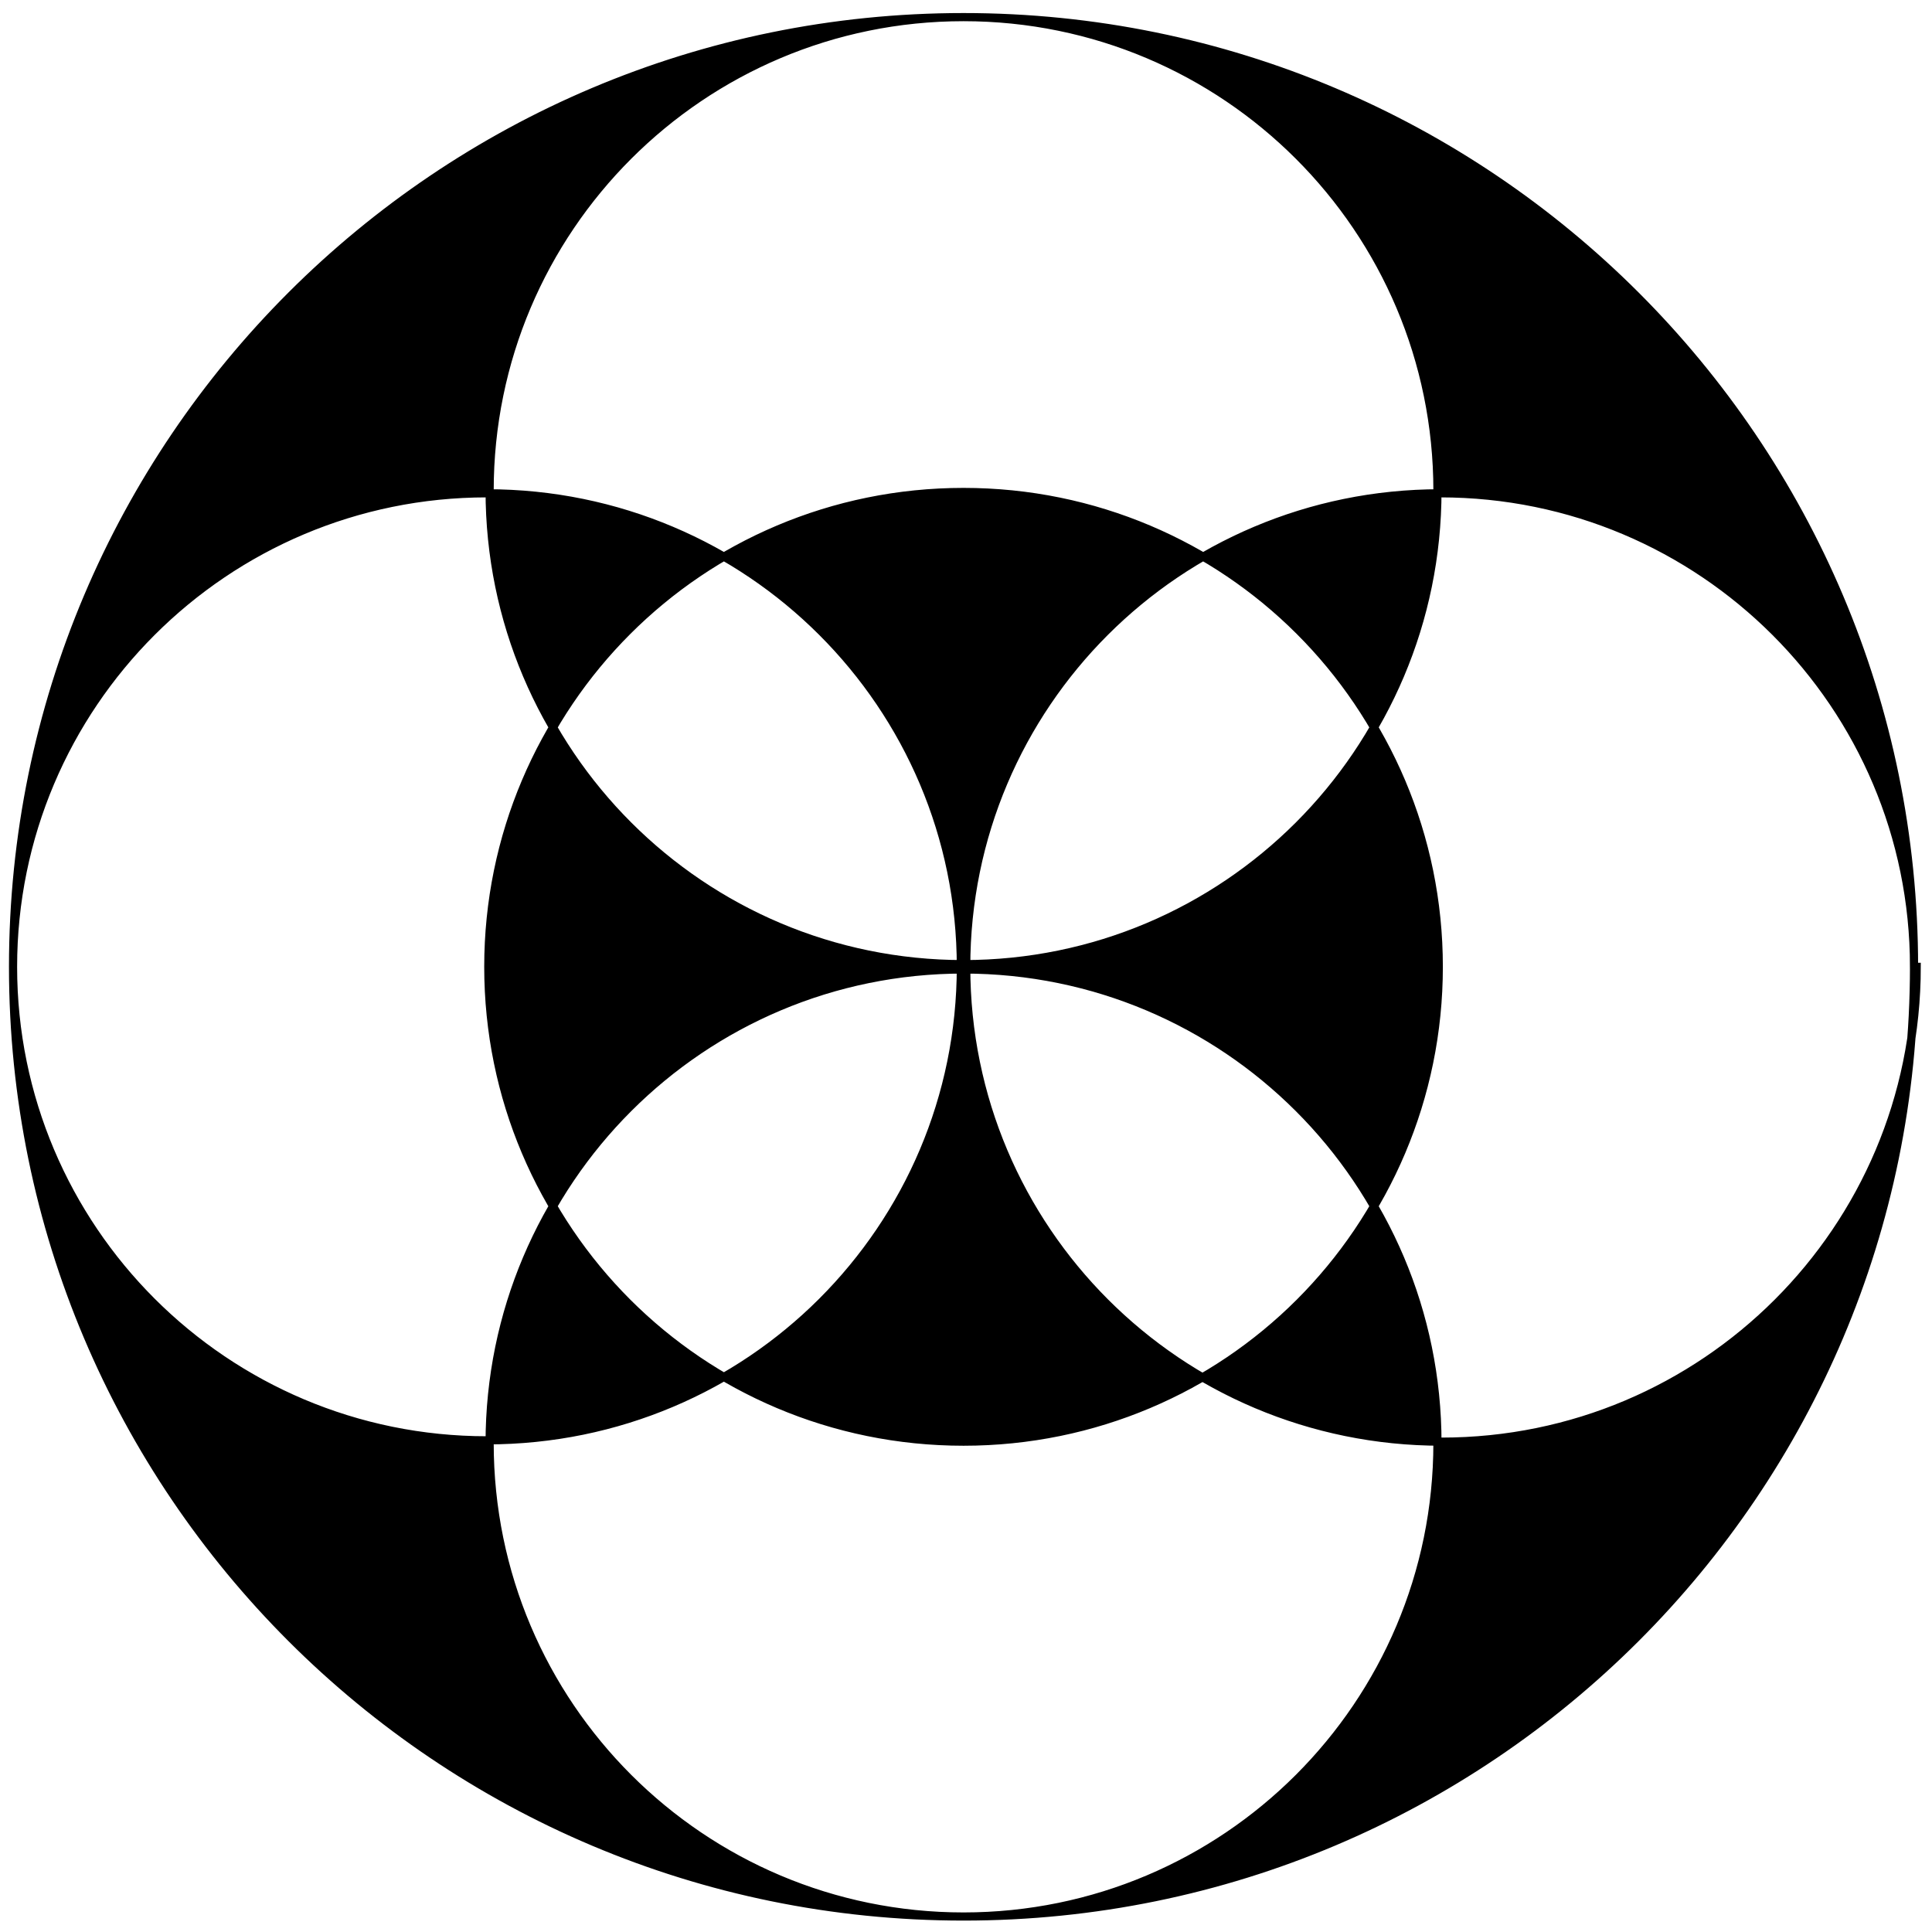 <?xml version="1.0" encoding="UTF-8"?>
<svg width="237pt" version="1.1" xmlns="http://www.w3.org/2000/svg" height="237pt" viewBox="0 0 237 237" xmlns:xlink="http://www.w3.org/1999/xlink">
 <defs/>
 <g id="Background">
  <path style="fill:#000000; fill-rule:evenodd;stroke:#000000; stroke-width:1; stroke-linecap:butt; stroke-linejoin:miter; stroke-dasharray:none;" d="M233.196 116.5 C233.196 52.159 180.993 0 116.598 0 C52.203 0 1.86805e-14 52.159 0 116.5 C1.86805e-14 180.841 52.203 233 116.598 233 C180.993 233 233.196 180.841 233.196 116.5 Z M116.27 116.5 C116.27 84.42 90.242 58.414 58.135 58.414 C26.028 58.414 0 84.42 0 116.5 C0 148.58 26.028 174.586 58.135 174.586 C90.242 174.586 116.27 148.58 116.27 116.5 L116.27 116.5 Z M233.196 116.5 C233.196 84.42 207.169 58.414 175.062 58.414 C142.954 58.414 116.927 84.42 116.927 116.5 C116.927 148.671 143.028 174.75 175.226 174.75 C207.424 174.75 233.525 148.671 233.525 116.5 L233.196 116.5 Z M174.733 174.914 C174.733 142.834 148.705 116.828 116.598 116.828 C84.491 116.828 58.463 142.834 58.463 174.914 C58.463 206.994 84.491 233 116.598 233 C148.705 233 174.733 206.994 174.733 174.914 L174.733 174.914 Z M174.733 58.086 C174.733 26.006 148.705 0 116.598 0 C84.491 0 58.463 26.006 58.463 58.086 C58.463 90.166 84.491 116.172 116.598 116.172 C148.705 116.172 174.733 90.166 174.733 58.086 L174.733 58.086 Z M174.897 116.5 C174.897 84.329 148.796 58.25 116.598 58.25 C84.4 58.25 58.299 84.329 58.299 116.5 C58.299 148.671 84.4 174.75 116.598 174.75 C148.796 174.75 174.897 148.671 174.897 116.5 Z" transform="translate(1.6, 2.1)"/>
 </g>
</svg>
